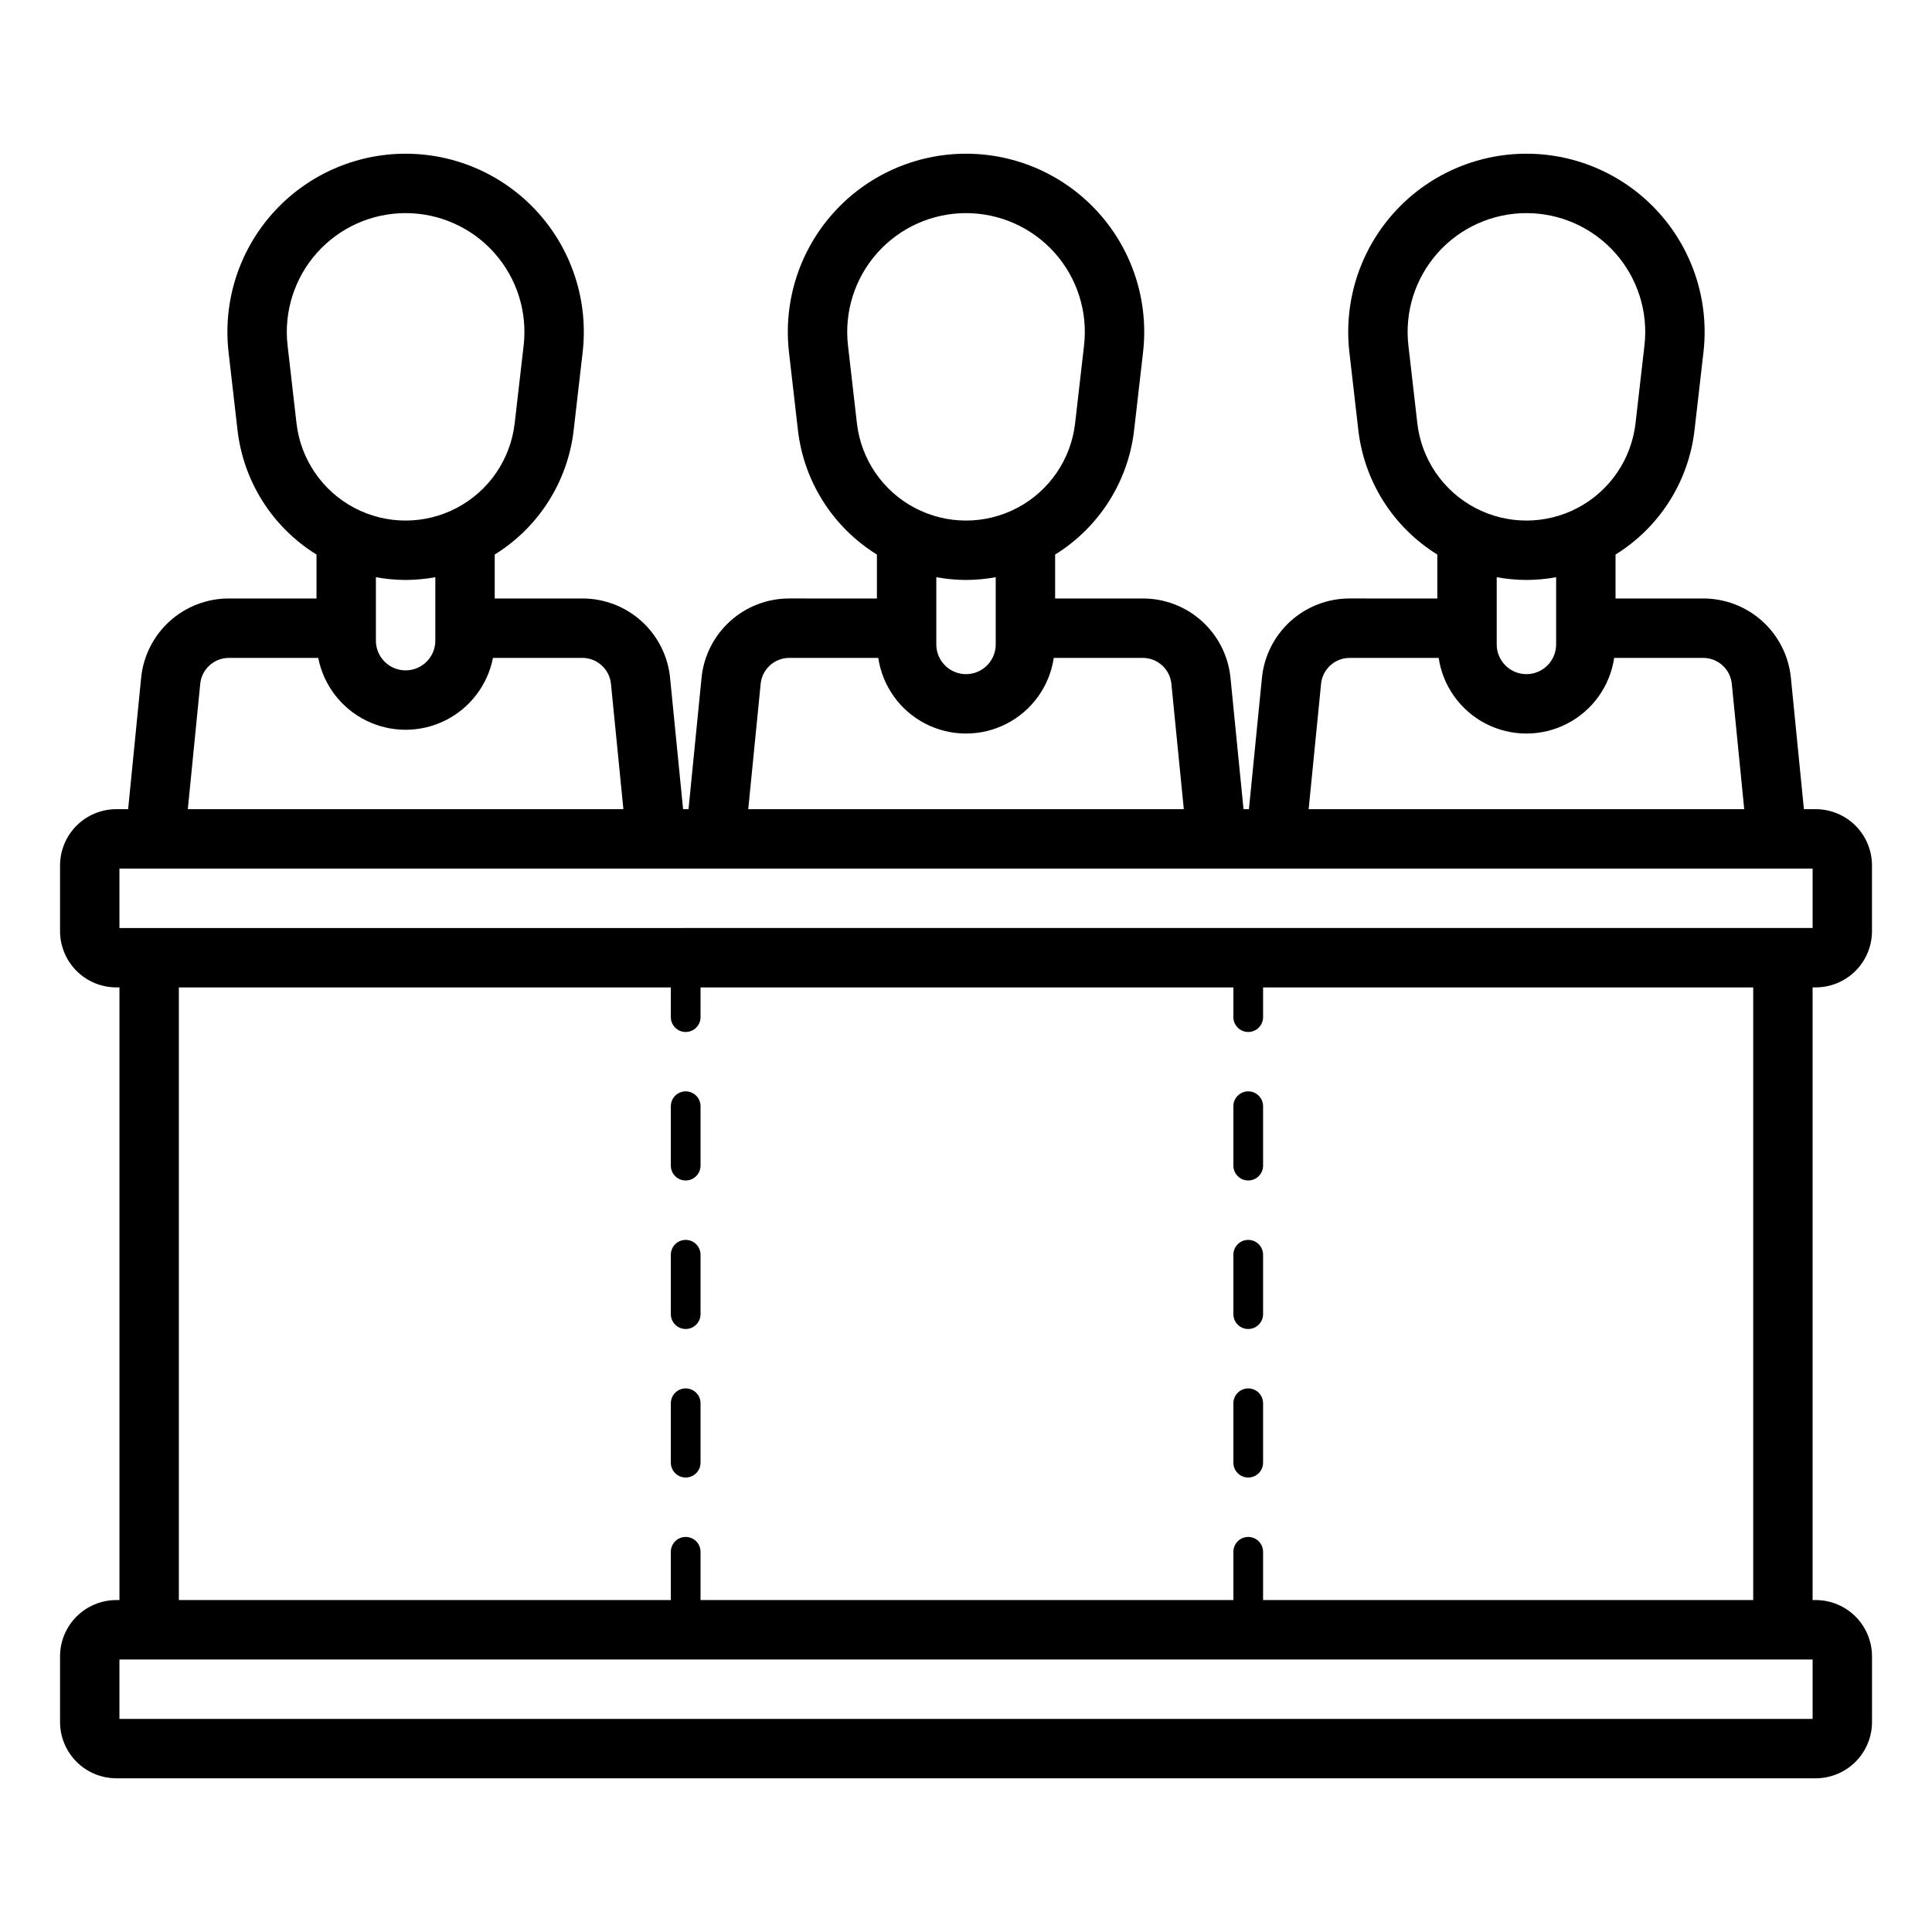 <?xml version="1.0" encoding="UTF-8"?>
<!-- Uploaded to: ICON Repo, www.iconrepo.com, Generator: ICON Repo Mixer Tools -->
<svg fill="#000000" width="800px" height="800px" version="1.1" viewBox="144 144 512 512" xmlns="http://www.w3.org/2000/svg">
 <path d="m625.19 405.67c3.953-0.004 7.742-1.578 10.535-4.371 2.797-2.793 4.367-6.582 4.371-10.535v-17.418c-0.004-3.953-1.574-7.742-4.371-10.535-2.793-2.797-6.582-4.367-10.535-4.371h-3.137l-3.441-34.746v-0.004c-0.559-5.781-3.254-11.148-7.562-15.051-4.305-3.898-9.914-6.051-15.723-6.035h-23.195v-11.645c11.66-7.211 19.375-19.367 20.934-32.984l2.367-20.617c1.539-13.379-2.707-26.777-11.664-36.824-8.961-10.051-21.785-15.801-35.25-15.801s-26.293 5.75-35.25 15.801c-8.961 10.047-13.207 23.445-11.668 36.824l2.367 20.617c1.559 13.617 9.273 25.773 20.934 32.984v11.648l-23.195-0.004c-5.809-0.02-11.418 2.133-15.727 6.035-4.309 3.902-7.004 9.27-7.559 15.055l-3.445 34.742-1.434 0.004-3.445-34.738v-0.004c-0.555-5.785-3.25-11.156-7.555-15.059-4.309-3.902-9.918-6.055-15.73-6.035h-23.195v-11.645c11.66-7.211 19.375-19.367 20.934-32.984l2.367-20.617c1.539-13.379-2.703-26.777-11.664-36.824-8.961-10.051-21.785-15.801-35.25-15.801s-26.289 5.75-35.25 15.801c-8.961 10.047-13.207 23.445-11.668 36.824l2.367 20.617c1.559 13.617 9.273 25.773 20.934 32.984v11.648l-23.195-0.004c-5.809-0.02-11.418 2.133-15.727 6.035-4.309 3.902-7.004 9.27-7.559 15.055l-3.445 34.742h-1.438l-3.445-34.746h0.004c-0.559-5.781-3.254-11.148-7.562-15.051-4.305-3.898-9.914-6.051-15.723-6.035h-23.195v-11.648c11.656-7.211 19.367-19.363 20.926-32.98l2.375-20.617c1.539-13.379-2.703-26.777-11.664-36.824-8.961-10.051-21.785-15.801-35.25-15.801s-26.289 5.75-35.25 15.801c-8.961 10.047-13.207 23.445-11.668 36.824l2.367 20.617c1.559 13.617 9.273 25.773 20.934 32.984v11.648l-23.191-0.004c-5.812-0.02-11.422 2.133-15.73 6.035-4.309 3.902-7.004 9.27-7.559 15.055l-3.441 34.746h-3.137c-3.953 0.004-7.742 1.574-10.535 4.371-2.793 2.793-4.367 6.582-4.371 10.535v17.422-0.004c0.004 3.953 1.578 7.742 4.371 10.535 2.793 2.793 6.582 4.367 10.535 4.371h0.836v162.36h-0.836c-3.953 0.008-7.742 1.578-10.535 4.371-2.793 2.797-4.367 6.586-4.371 10.535v17.422c0.004 3.949 1.578 7.738 4.371 10.535 2.793 2.793 6.582 4.363 10.535 4.371h450.38-0.004c3.953-0.008 7.742-1.578 10.535-4.371 2.797-2.797 4.367-6.586 4.371-10.535v-17.422c-0.004-3.949-1.574-7.738-4.371-10.535-2.793-2.793-6.582-4.363-10.535-4.371h-0.836v-162.36zm-107.95-170.11c-1.027-8.918 1.805-17.852 7.777-24.551 5.977-6.699 14.523-10.531 23.504-10.531 8.977 0 17.523 3.832 23.5 10.531 5.973 6.699 8.805 15.633 7.777 24.551l-2.367 20.617c-1.098 9.547-6.836 17.934-15.332 22.414-8.5 4.484-18.66 4.484-27.16 0-8.496-4.481-14.234-12.867-15.332-22.414zm31.281 62.137c2.637-0.012 5.273-0.258 7.871-0.73v17.816-0.004c0 4.348-3.523 7.875-7.871 7.875s-7.875-3.527-7.875-7.875v-17.812c2.598 0.473 5.234 0.719 7.875 0.73zm-54.426 27.547-0.004 0.004c0.379-3.922 3.68-6.91 7.617-6.898h23.555c1.117 7.496 5.777 13.992 12.52 17.453 6.738 3.457 14.734 3.457 21.473 0 6.742-3.461 11.402-9.957 12.52-17.453h23.555c3.938-0.008 7.238 2.981 7.617 6.902l3.289 33.191h-115.43zm-125.37-89.684c-1.027-8.918 1.805-17.852 7.777-24.551 5.977-6.699 14.527-10.531 23.504-10.531s17.523 3.832 23.5 10.531c5.973 6.699 8.805 15.633 7.777 24.551l-2.367 20.617c-1.098 9.547-6.836 17.934-15.332 22.414-8.5 4.484-18.66 4.484-27.16 0-8.496-4.481-14.234-12.867-15.332-22.414zm31.281 62.137c2.641-0.012 5.273-0.258 7.871-0.73v17.816-0.004c0 4.348-3.523 7.875-7.871 7.875s-7.875-3.527-7.875-7.875v-17.812c2.598 0.473 5.234 0.719 7.875 0.73zm-54.426 27.547-0.004 0.004c0.379-3.922 3.68-6.91 7.617-6.898h23.555c1.117 7.496 5.777 13.992 12.52 17.453 6.738 3.457 14.734 3.457 21.473 0 6.742-3.461 11.402-9.957 12.52-17.453h23.555c3.938-0.012 7.238 2.981 7.617 6.902l3.289 33.191h-115.43zm-125.37-89.684c-1.023-8.918 1.805-17.852 7.777-24.551 5.977-6.699 14.527-10.531 23.504-10.531s17.527 3.832 23.5 10.531c5.973 6.699 8.805 15.633 7.781 24.551l-2.375 20.617h-0.004c-1.094 9.543-6.832 17.934-15.328 22.414-8.5 4.484-18.66 4.484-27.156 0-8.496-4.481-14.234-12.871-15.332-22.414zm31.281 62.137c2.641-0.012 5.273-0.258 7.871-0.73v16.816-0.004c0 4.348-3.523 7.875-7.871 7.875s-7.875-3.527-7.875-7.875v-16.812c2.598 0.473 5.234 0.719 7.875 0.73zm-54.43 27.551c0.379-3.922 3.68-6.91 7.621-6.898h23.656-0.004c1.418 7.211 6.113 13.352 12.703 16.605 6.586 3.254 14.316 3.254 20.906 0 6.586-3.254 11.281-9.395 12.699-16.605h23.656c3.938-0.008 7.238 2.981 7.617 6.902l3.289 33.191h-115.43zm-21.41 48.938h448.71v15.742l-448.71 0.004zm448.71 225.34h-448.71v-15.742h448.71zm-15.742-31.488h-129.89v-12.793c0-2.176-1.762-3.938-3.938-3.938-2.172 0-3.934 1.762-3.934 3.938v12.793h-141.21v-12.793c0-2.176-1.762-3.938-3.934-3.938-2.176 0-3.938 1.762-3.938 3.938v12.793h-130.38v-162.36h130.38v7.871c0 2.176 1.762 3.938 3.938 3.938 2.172 0 3.934-1.762 3.934-3.938v-7.871h141.21v7.871c0 2.176 1.762 3.938 3.934 3.938 2.176 0 3.938-1.762 3.938-3.938v-7.871h129.89zm-278.97-130.88v15.742c0 2.176-1.762 3.938-3.934 3.938-2.176 0-3.938-1.762-3.938-3.938v-15.742c0-2.176 1.762-3.938 3.938-3.938 2.172 0 3.934 1.762 3.934 3.938zm0 78.719v15.746c0 2.172-1.762 3.934-3.934 3.934-2.176 0-3.938-1.762-3.938-3.934v-15.746c0-2.172 1.762-3.934 3.938-3.934 2.172 0 3.934 1.762 3.934 3.934zm0-39.359v15.746c0 2.172-1.762 3.934-3.934 3.934-2.176 0-3.938-1.762-3.938-3.934v-15.746c0-2.172 1.762-3.934 3.938-3.934 2.172 0 3.934 1.762 3.934 3.934zm149.08-39.359v15.742c0 2.176-1.762 3.938-3.938 3.938-2.172 0-3.934-1.762-3.934-3.938v-15.742c0-2.176 1.762-3.938 3.934-3.938 2.176 0 3.938 1.762 3.938 3.938zm0 78.719v15.746c0 2.172-1.762 3.934-3.938 3.934-2.172 0-3.934-1.762-3.934-3.934v-15.746c0-2.172 1.762-3.934 3.934-3.934 2.176 0 3.938 1.762 3.938 3.934zm0-39.359v15.746c0 2.172-1.762 3.934-3.938 3.934-2.172 0-3.934-1.762-3.934-3.934v-15.746c0-2.172 1.762-3.934 3.934-3.934 2.176 0 3.938 1.762 3.938 3.934z"/>
</svg>